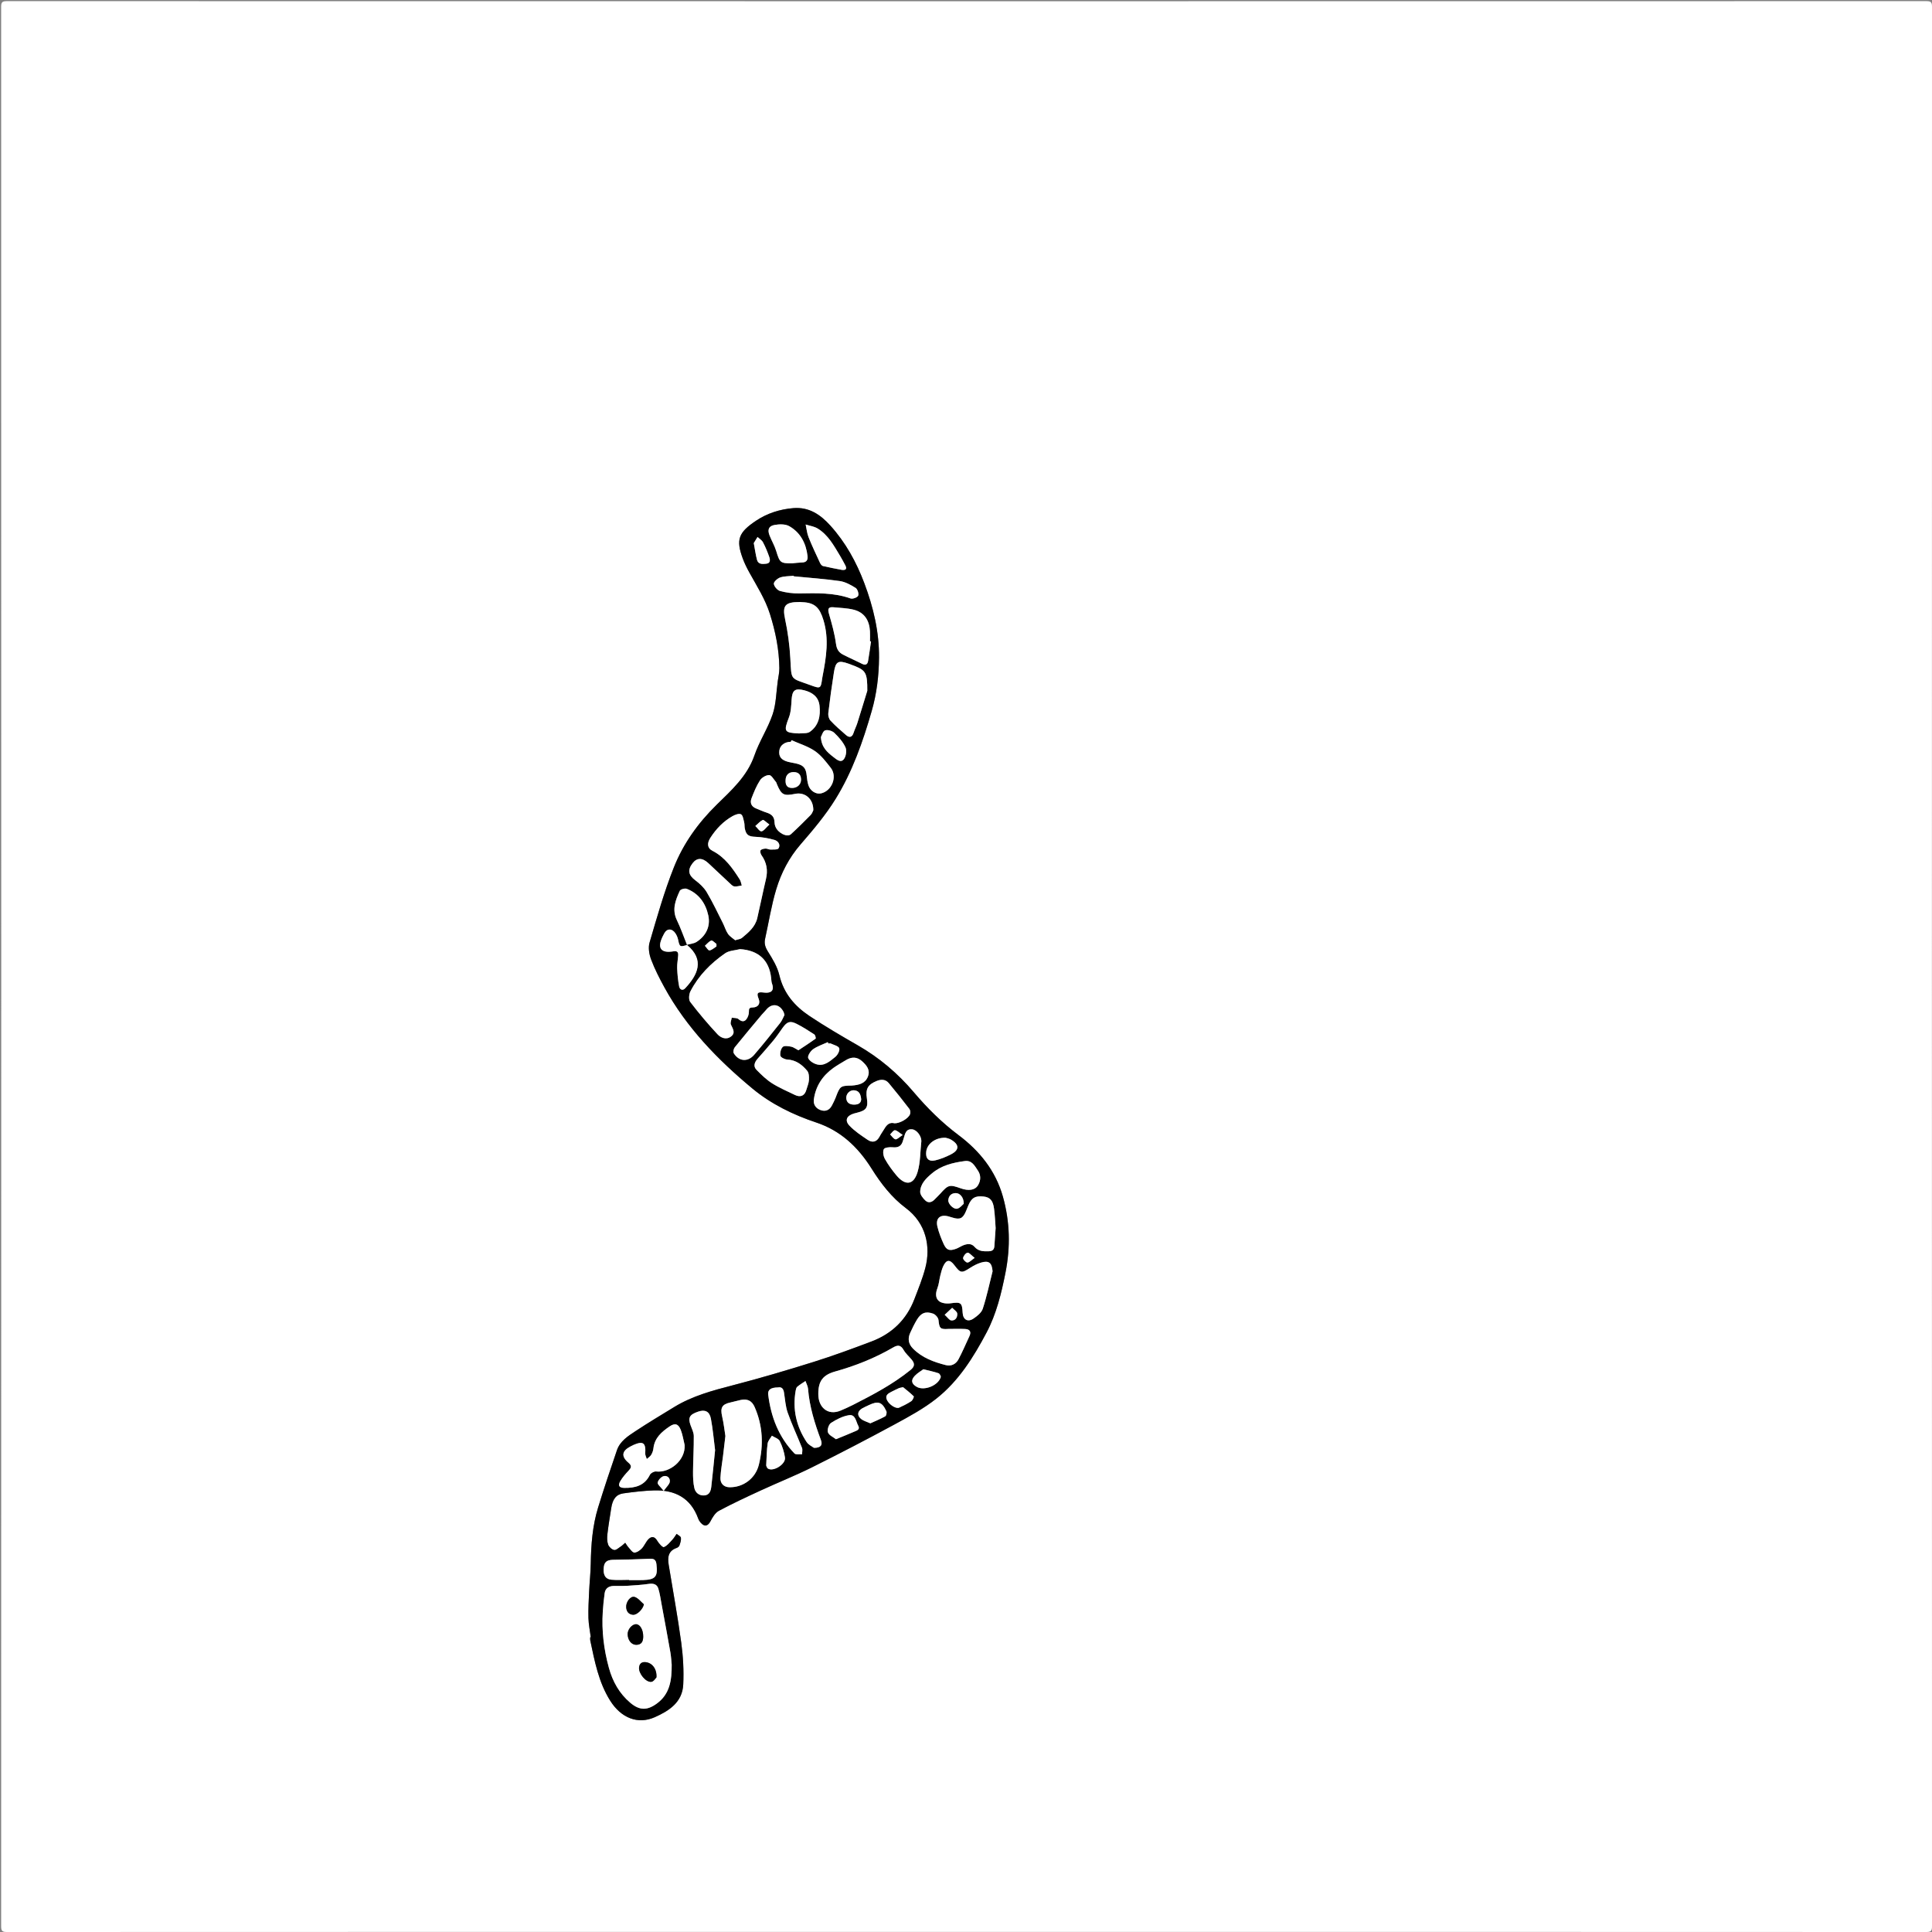 <?xml version="1.0" encoding="utf-8"?>
<!-- Generator: Adobe Illustrator 17.0.0, SVG Export Plug-In . SVG Version: 6.00 Build 0)  -->
<!DOCTYPE svg PUBLIC "-//W3C//DTD SVG 1.1//EN" "http://www.w3.org/Graphics/SVG/1.1/DTD/svg11.dtd">
<svg version="1.1" id="Layer_1" xmlns="http://www.w3.org/2000/svg" xmlns:xlink="http://www.w3.org/1999/xlink" x="0px" y="0px"
	 width="1537.093px" height="1537.094px" viewBox="0 0 1537.093 1537.094" enable-background="new 0 0 1537.093 1537.094"
	 xml:space="preserve">
<rect x="0" y="0" width="1537.093" height="1537.094" fill="#808080" stroke="none"/>
<g>
	<g>
		<path fill="#FFFFFF" d="M768.501,1537c-254.334,0-508.667-0.01-763.001,0.093c-3.749,0.001-4.594-0.844-4.593-4.593
			c0.098-509,0.098-1018,0-1527C0.907,1.752,1.75,0.906,5.5,0.907c509,0.098,1018,0.098,1527,0c3.747-0.001,4.594,0.841,4.594,4.592
			c-0.098,509-0.098,1018,0,1527c0.001,3.747-0.84,4.596-4.592,4.594C1277.834,1536.99,1023.168,1537,768.501,1537z
			 M470.013,1302.544c-0.146,0.013-0.293,0.025-0.439,0.038c0,0.83-0.147,1.691,0.022,2.486
			c3.523,16.609,6.635,33.359,15.913,48.063c8.645,13.7,21.933,19.023,35.35,13.106c11.378-5.018,22.043-11.915,22.724-25.961
			c0.537-11.066-0.085-22.332-1.574-33.323c-2.811-20.746-6.637-41.353-9.996-62.026c-0.95-5.846-0.442-11.068,6.306-13.384
			c0.879-0.302,1.943-1.103,2.22-1.912c0.684-1.995,1.463-4.194,1.207-6.182c-0.15-1.161-2.217-2.076-3.421-3.102
			c-1.136,1.59-2.115,3.329-3.444,4.737c-2.065,2.187-4.098,4.87-6.706,5.848c-1.025,0.384-4.037-2.98-5.297-5.133
			c-1.989-3.4-4.425-3.705-6.829-1.348c-2.18,2.137-3.291,5.346-5.409,7.571c-1.539,1.617-3.969,3.304-5.971,3.267
			c-1.574-0.029-3.185-2.567-4.618-4.139c-1.014-1.112-1.759-2.471-2.623-3.72c-1.193,1.016-2.301,2.159-3.599,3.016
			c-1.691,1.117-3.746,3.042-5.252,2.73c-1.853-0.384-4.081-2.437-4.738-4.273c-0.91-2.542-0.907-5.599-0.589-8.354
			c0.801-6.927,1.985-13.811,3.042-20.709c1.089-7.105,3.945-10.943,9.711-11.728c8.07-1.099,16.202-2.106,24.33-2.342
			c16.572-0.481,29.127,5.872,35.13,22.321c0.448,1.226,1.177,2.432,2.043,3.409c3.085,3.479,5.756,2.677,7.84-1.354
			c1.599-3.094,3.774-6.647,6.659-8.185c10.949-5.835,22.226-11.073,33.502-16.272c13.446-6.199,27.241-11.68,40.484-18.277
			c22.043-10.981,43.91-22.336,65.566-34.061c11.531-6.244,23.258-12.587,33.486-20.671c17.641-13.943,29.498-32.9,39.877-52.546
			c7.819-14.801,11.739-30.985,15.007-47.412c4.083-20.525,3.623-40.688-2.031-60.742c-5.799-20.57-18.51-36.301-35.32-48.913
			c-13.254-9.944-24.887-21.498-35.574-34.102c-12.703-14.982-27.456-27.496-44.563-37.304
			c-12.987-7.446-25.937-15.027-38.391-23.317c-11.73-7.807-20.555-17.969-23.996-32.469c-1.569-6.615-5.36-12.885-9.043-18.746
			c-2.145-3.414-3.143-6.387-2.299-10.198c2.914-13.148,4.984-26.546,8.863-39.4c3.936-13.041,10.155-25.097,19.327-35.695
			c9.982-11.535,19.968-23.346,27.942-36.276c13.335-21.624,21.696-45.552,28.719-69.982c3.999-13.911,5.663-28.05,5.791-42.276
			c0.185-20.48-4.474-40.176-11.72-59.387c-6.369-16.885-14.884-32.319-26.972-45.724c-7.875-8.732-16.94-14.97-29.51-13.933
			c-10.702,0.882-20.809,4.126-29.553,9.968c-14.135,9.444-16.198,15.07-10.671,30.088c1.43,3.885,3.301,7.643,5.309,11.272
			c5.94,10.736,12.578,21.022,16.336,32.944c4.437,14.075,7.314,28.303,7.48,43.034c0.039,3.436-0.78,6.886-1.261,10.321
			c-1.238,8.837-1.268,18.086-4.068,26.401c-3.793,11.265-10.64,21.495-14.51,32.742c-5.717,16.611-18.451,27.851-30.051,39.241
			c-14.873,14.604-26.528,30.934-34.04,49.82c-7.732,19.439-13.426,39.717-19.336,59.827c-1.196,4.071-0.295,9.375,1.257,13.502
			c2.86,7.603,6.618,14.919,10.532,22.065c17.476,31.903,42.35,57.571,70.009,80.519c14.919,12.377,32.388,20.921,50.868,27.079
			c19.413,6.47,33.266,19.592,43.912,36.561c7.483,11.926,16.032,23.066,27.334,31.511c16.221,12.119,19.904,30.765,15.496,47.582
			c-2.22,8.47-5.571,16.663-8.712,24.867c-6.257,16.346-17.89,27.528-34.122,33.664c-15.24,5.761-30.552,11.407-46.094,16.271
			c-21.255,6.652-42.637,12.983-64.193,18.567c-16.192,4.194-32.209,8.481-46.616,17.279c-10.371,6.333-20.804,12.581-30.937,19.279
			c-5.927,3.918-12.23,7.931-14.701,15.148c-5.173,15.109-10.262,30.254-14.961,45.515c-4.48,14.549-5.606,29.61-5.86,44.776
			c-0.123,7.301-0.943,14.589-1.283,21.89c-0.329,7.089-0.746,14.196-0.558,21.28
			C468.296,1292.373,469.362,1297.453,470.013,1302.544z"/>
		<path d="M470.013,1302.544c-0.651-5.091-1.717-10.171-1.853-15.276c-0.189-7.084,0.228-14.191,0.558-21.28
			c0.339-7.301,1.16-14.588,1.283-21.89c0.255-15.166,1.381-30.227,5.86-44.776c4.699-15.261,9.788-30.406,14.961-45.515
			c2.471-7.218,8.774-11.231,14.701-15.148c10.133-6.698,20.566-12.946,30.937-19.279c14.407-8.798,30.425-13.084,46.616-17.279
			c21.557-5.584,42.938-11.914,64.193-18.567c15.541-4.864,30.854-10.51,46.094-16.271c16.232-6.136,27.865-17.318,34.122-33.664
			c3.14-8.203,6.492-16.397,8.712-24.867c4.408-16.818,0.724-35.463-15.496-47.582c-11.302-8.445-19.852-19.584-27.334-31.511
			c-10.646-16.969-24.499-30.091-43.912-36.561c-18.479-6.159-35.949-14.702-50.868-27.079
			c-27.66-22.948-52.534-48.615-70.009-80.519c-3.914-7.145-7.672-14.462-10.532-22.065c-1.552-4.127-2.454-9.432-1.257-13.502
			c5.91-20.11,11.604-40.388,19.336-59.827c7.512-18.887,19.167-35.216,34.04-49.82c11.6-11.39,24.334-22.63,30.051-39.241
			c3.871-11.247,10.718-21.477,14.51-32.742c2.799-8.315,2.83-17.564,4.068-26.401c0.481-3.435,1.3-6.886,1.261-10.321
			c-0.166-14.731-3.043-28.959-7.48-43.034c-3.758-11.922-10.397-22.209-16.336-32.944c-2.008-3.629-3.879-7.387-5.309-11.272
			c-5.527-15.018-3.464-20.644,10.671-30.088c8.744-5.842,18.85-9.086,29.553-9.968c12.569-1.036,21.635,5.201,29.51,13.933
			c12.088,13.404,20.604,28.838,26.972,45.724c7.246,19.211,11.905,38.907,11.72,59.387c-0.128,14.226-1.792,28.366-5.791,42.276
			c-7.023,24.43-15.383,48.358-28.719,69.982c-7.974,12.93-17.96,24.742-27.942,36.276c-9.172,10.598-15.391,22.654-19.327,35.695
			c-3.88,12.854-5.949,26.252-8.863,39.4c-0.845,3.811,0.154,6.784,2.299,10.198c3.683,5.861,7.474,12.131,9.043,18.746
			c3.44,14.5,12.266,24.662,23.996,32.469c12.454,8.29,25.404,15.87,38.391,23.317c17.107,9.808,31.86,22.322,44.563,37.304
			c10.686,12.604,22.32,24.158,35.574,34.102c16.81,12.612,29.522,28.344,35.32,48.913c5.653,20.053,6.113,40.217,2.031,60.742
			c-3.268,16.427-7.187,32.611-15.007,47.412c-10.379,19.645-22.236,38.602-39.877,52.546
			c-10.228,8.084-21.955,14.427-33.486,20.671c-21.655,11.726-43.523,23.081-65.566,34.061
			c-13.243,6.597-27.037,12.078-40.484,18.277c-11.276,5.199-22.553,10.437-33.502,16.272c-2.885,1.537-5.06,5.091-6.659,8.185
			c-2.084,4.032-4.755,4.833-7.84,1.354c-0.867-0.977-1.596-2.183-2.043-3.409c-6.003-16.449-18.558-22.802-35.13-22.321
			c-8.129,0.236-16.26,1.242-24.33,2.342c-5.767,0.786-8.623,4.623-9.711,11.728c-1.057,6.897-2.241,13.781-3.042,20.709
			c-0.319,2.755-0.321,5.813,0.589,8.354c0.658,1.836,2.885,3.89,4.738,4.273c1.507,0.312,3.562-1.614,5.252-2.73
			c1.298-0.857,2.406-2,3.599-3.016c0.865,1.249,1.609,2.608,2.623,3.72c1.433,1.571,3.044,4.11,4.618,4.139
			c2.002,0.037,4.432-1.65,5.971-3.267c2.119-2.226,3.229-5.434,5.409-7.571c2.404-2.357,4.84-2.052,6.829,1.348
			c1.259,2.153,4.272,5.517,5.297,5.133c2.607-0.978,4.641-3.66,6.706-5.848c1.329-1.408,2.308-3.147,3.444-4.737
			c1.204,1.026,3.271,1.94,3.421,3.102c0.256,1.988-0.523,4.188-1.207,6.182c-0.278,0.81-1.342,1.611-2.22,1.912
			c-6.748,2.316-7.256,7.538-6.306,13.384c3.359,20.672,7.185,41.28,9.996,62.026c1.489,10.99,2.111,22.256,1.574,33.323
			c-0.682,14.046-11.346,20.944-22.724,25.961c-13.418,5.917-26.706,0.594-35.35-13.106c-9.279-14.705-12.391-31.454-15.913-48.063
			c-0.168-0.794-0.022-1.656-0.022-2.486C469.721,1302.569,469.867,1302.557,470.013,1302.544z M546.471,751.704
			c2.624-0.76,5.613-0.957,7.806-2.381c7.559-4.91,11.091-12.474,9.235-21.035c-2.064-9.522-7.493-17.459-17.166-21.166
			c-1.484-0.569-4.944,0.413-5.495,1.603c-3.429,7.392-6.383,14.896-2.343,23.285c3.085,6.405,5.422,13.169,8.115,19.788
			c-5.654,1.755-5.934,1.52-7.114-4.156c-0.363-1.746-1.109-3.519-2.091-5.009c-2.677-4.063-6.73-4.198-9.029,0.128
			c-1.781,3.351-3.985,7.88-3.018,10.943c1.28,4.055,6.488,3.838,10.517,3.157c2.729-0.461,3.816,0.576,3.67,3.085
			c-0.201,3.461-0.941,6.925-0.811,10.363c0.183,4.858,0.662,9.749,1.586,14.516c0.469,2.419,2.687,3.737,4.85,1.406
			C554.944,775.712,561.024,763.782,546.471,751.704z M534.391,1324.375c-0.283-2.762-0.429-6.266-1.031-9.689
			c-2.242-12.75-4.618-25.477-6.98-38.205c-0.781-4.208-1.362-8.49-2.602-12.565c-1.078-3.543-3.928-4.311-7.614-3.778
			c-5.659,0.819-11.395,1.169-17.111,1.518c-3.647,0.222-7.319,0.006-10.976,0.124c-3.76,0.12-6.474,1.882-7.019,5.768
			c-0.684,4.882-1.166,9.803-1.485,14.723c-0.983,15.178,0.86,30.098,4.88,44.709c2.966,10.779,8.257,20.305,16.932,27.668
			c7.333,6.225,13.421,6.353,21.197,0.673C532.973,1347.73,534.482,1336.74,534.391,1324.375z M584.931,748.055
			c2.487-0.809,4.199-0.909,5.265-1.791c5.263-4.352,10.642-8.759,12.292-15.859c2.405-10.351,4.481-20.779,6.925-31.12
			c1.64-6.943,0.533-13.152-3.616-18.957c-0.717-1.004-1.209-3.111-0.656-3.845c0.705-0.936,2.56-1.267,3.949-1.349
			c1.273-0.075,2.596,0.808,3.881,0.768c2.234-0.069,5.68,0.242,6.439-0.97c1.834-2.93-0.454-5.887-3.185-6.672
			c-4.824-1.388-9.912-2.27-14.926-2.476c-5.597-0.229-7.638-1.258-8.739-6.658c-0.329-1.615-0.09-3.36-0.511-4.939
			c-0.606-2.274-1.004-5.567-2.551-6.36c-1.593-0.817-4.72,0.373-6.715,1.501c-7.363,4.162-13.05,10.136-17.626,17.246
			c-2.632,4.089-2.648,8.087,1.619,10.278c10.014,5.141,15.997,13.808,21.746,22.81c0.887,1.389,1.104,3.207,1.63,4.827
			c-2.021,0.288-4.121,1.038-6.038,0.712c-1.439-0.244-2.729-1.776-3.937-2.896c-5.614-5.209-11.139-10.515-16.77-15.707
			c-4.715-4.348-9.014-4.23-12.395,0.191c-4.176,5.461-3.254,9.469,2.115,13.508c3.49,2.626,6.956,5.818,9.155,9.516
			c4.738,7.967,8.685,16.407,12.884,24.69c1.427,2.815,2.276,5.995,4.064,8.534C580.725,745.157,583.202,746.585,584.931,748.055z
			 M588.761,755.13c-3.969,1.034-8.615,1.089-11.787,3.278c-11.468,7.913-21.209,17.738-27.656,30.263
			c-1.197,2.325-1.552,6.666-0.181,8.464c6.809,8.926,14.07,17.55,21.736,25.755c2.602,2.785,7.01,4.748,10.886,1.612
			c3.644-2.949,1.135-6.141-0.271-9.399c-0.624-1.445,0.413-3.606,0.696-5.442c1.824,0.336,4.169,0.083,5.359,1.136
			c2.209,1.956,4.375,2.357,6.077,0.357c1.344-1.579,2.235-4.082,2.202-6.157c-0.042-2.625,0.312-3.383,3.133-3.468
			c4.159-0.125,6.191-3.006,4.636-6.83c-2.102-5.17-0.374-5.598,4.295-5.01c4.707,0.593,8.605-0.877,6.312-7.144
			c-0.503-1.376-0.505-2.947-0.668-4.435C611.958,763.816,603.4,756.07,588.761,755.13z M651.047,1108.944
			c-0.158,10.486,7.397,17.741,17.986,13.212c3.348-1.432,6.669-2.945,9.914-4.593c15.852-8.054,31.541-16.343,45.465-27.627
			c3.534-2.864,3.404-5.22,0.872-8.25c-2.132-2.551-4.749-4.811-6.372-7.645c-2.319-4.05-4.626-4.155-8.427-1.943
			c-14.434,8.401-29.867,14.549-45.925,19.028C654.912,1093.817,651,1098.601,651.047,1108.944z M577.121,1142.49
			c-0.797,6.716-1.331,11.338-1.896,15.957c-0.706,5.771-1.782,11.524-2.048,17.314c-0.211,4.598,2.824,7.358,6.99,7.476
			c10.986,0.311,20.902-6.963,23.575-17.903c3.818-15.627,3.191-31.046-3.384-45.964c-2.126-4.823-5.572-6.641-10.862-5.6
			c-2.772,0.545-5.478,1.415-8.244,2.001c-6.841,1.449-8.31,4.216-6.729,11.077C575.854,1132.627,576.49,1138.567,577.121,1142.49z
			 M638.455,479.102c-0.663-0.052-1.327-0.151-1.99-0.15c-11.849,0.016-14.182,2.714-11.843,13.67
			c2.176,10.194,3.581,20.657,4.157,31.067c1.005,18.145-0.333,15.428,15.928,21.395c8.215,3.015,8.28,2.832,9.452-5.518
			c0.092-0.658,0.225-1.311,0.351-1.963c2.847-14.727,5.184-29.301,0.595-44.313C652.163,483.663,648.38,479.471,638.455,479.102z
			 M635.194,835.599c4.51-2.981,9.198-5.99,13.708-9.246c0.334-0.241-0.236-2.833-1.028-3.352
			c-4.582-3.003-9.218-5.989-14.105-8.445c-5.168-2.598-7.6-1.687-10.996,3.023c-2.421,3.357-4.693,6.835-7.314,10.028
			c-4.107,5.004-8.436,9.827-12.702,14.7c-2.446,2.794-3.71,5.989-0.843,8.897c3.813,3.869,7.803,7.769,12.351,10.657
			c5.702,3.621,12.02,6.285,18.122,9.259c4.527,2.206,7.862,0.635,9.176-4.133c0.705-2.56,1.882-5.085,2.033-7.674
			c0.144-2.466,0.041-5.669-1.373-7.365c-4.075-4.889-9.032-8.674-15.988-9.012c-1.928-0.094-5.088-1.656-5.357-3.008
			c-0.441-2.215,0.334-5.54,1.899-7.012c1.243-1.17,4.491-0.585,6.742-0.182C631.194,833.033,632.699,834.289,635.194,835.599z
			 M792.128,977.08c-0.334-4.283-0.529-9.939-1.275-15.521c-0.878-6.568-3.222-8.998-8.269-9.593
			c-6.685-0.788-9.761,1.058-12.311,7.388c-0.559,1.388-1.115,2.777-1.693,4.157c-2.485,5.934-4.824,7.057-10.787,5.2
			c-1.111-0.346-2.221-0.698-3.346-0.99c-6.543-1.698-10.235,1.604-8.629,8.247c1.124,4.65,2.903,9.198,4.876,13.573
			c2.32,5.145,4.662,5.916,10.025,3.955c1.702-0.623,3.234-1.696,4.904-2.425c3.379-1.475,7.02-2.215,9.692,0.88
			c3.188,3.692,7.104,3.655,11.316,3.544c2.839-0.074,4.333-1.199,4.499-4.103C791.377,987.081,791.725,982.775,792.128,977.08z
			 M789.691,1011.439c-0.517-6.754-2.945-8.818-9.238-6.895c-2.954,0.903-5.825,2.375-8.433,4.056
			c-6.998,4.51-7.84,4.465-12.793-2.09c-3.482-4.608-6.279-4.446-8.729,0.749c-1.117,2.369-1.755,4.99-2.398,7.55
			c-0.848,3.37-1.068,6.957-2.324,10.15c-1.508,3.831-1.597,7.822,1.226,10.151c2.145,1.77,6.189,2.221,9.18,1.797
			c8.243-1.17,9.301-0.635,9.697,7.529c0.259,5.331,3.963,7.675,8.44,4.728c3.026-1.991,6.537-4.79,7.576-7.965
			C785.078,1031.47,787.173,1021.385,789.691,1011.439z M711.627,893.677c4.04,0.229,11.099-3.729,12.368-7.197
			c0.438-1.196,0.288-3.178-0.451-4.143c-5.341-6.974-10.804-13.861-16.437-20.601c-2.541-3.04-5.935-3.201-9.56-1.734
			c-7.081,2.865-9.047,6.265-7.845,13.975c1.089,6.983-0.522,9.447-7.27,11.136c-1.128,0.282-2.265,0.542-3.37,0.896
			c-5.541,1.775-7.154,5.474-3.172,9.628c4.167,4.347,9.356,7.797,14.399,11.193c3.763,2.534,7.214,1.777,9.495-2.589
			c1.15-2.201,2.667-4.207,3.923-6.357C705.536,894.75,707.851,892.665,711.627,893.677z M690.021,549.572
			c0.087-14.072-1.26-16.112-9.969-19.691c-1.692-0.695-3.414-1.321-5.141-1.928c-7.955-2.796-10.059-1.697-11.416,6.795
			c-1.73,10.834-3.21,21.714-4.497,32.609c-0.226,1.914,0.437,4.554,1.705,5.908c3.852,4.113,8.102,7.875,12.393,11.546
			c2.556,2.187,4.805,1.982,5.996-1.732c0.861-2.686,2.185-5.224,3.033-7.914C685.256,565.225,688.276,555.248,690.021,549.572z
			 M544.702,1149.678c-0.984-3.993-1.575-8.138-3.049-11.941c-1.927-4.972-4.627-5.782-8.924-2.863
			c-6.273,4.261-11.953,9.082-12.866,17.434c-0.194,1.773-0.838,3.629-1.763,5.149c-0.805,1.324-2.3,2.228-3.49,3.318
			c-0.442-1.462-1.343-2.955-1.25-4.382c0.552-8.462-1.646-10.141-9.314-6.821c-0.912,0.395-1.787,0.878-2.667,1.345
			c-6.666,3.542-7.272,7.844-1.39,12.8c2.993,2.522,2.172,4.145-0.012,6.469c-2.349,2.499-4.645,5.156-6.391,8.086
			c-2.119,3.554-1.076,5.424,3.053,5.493c8.55,0.144,16.167-1.676,20.42-10.414c0.681-1.399,3.34-2.834,4.894-2.649
			C532.635,1171.977,545.395,1162.081,544.702,1149.678z M754.589,1057.289c-6.637,0.46-7.265-0.492-7.927-7.085
			c-0.188-1.867-2.414-4.404-4.266-5.067c-5.975-2.137-9.694-0.545-12.984,4.974c-1.953,3.275-3.62,6.736-5.212,10.207
			c-2.163,4.715-1.513,8.934,2.298,12.738c7.237,7.223,16.385,10.56,25.95,13.006c4.415,1.129,8.089-0.813,10.123-4.62
			c3.192-5.973,5.814-12.25,8.693-18.39c1.694-3.613,0.211-5.519-3.415-5.708C763.441,1057.115,759.01,1057.289,754.589,1057.289z
			 M647.065,644.623c0.152-9.017-6.618-14.629-14.424-13.046c-9.116,1.849-10.915,0.906-14.506-7.602
			c-0.259-0.614-0.381-1.346-0.797-1.823c-1.743-2-3.536-5.453-5.38-5.498c-2.456-0.059-5.878,1.973-7.282,4.144
			c-2.859,4.42-4.896,9.439-6.789,14.395c-1.361,3.562-0.103,6.545,3.724,8.04c2.785,1.088,5.502,2.381,8.345,3.281
			c3.721,1.178,6.114,3.203,6.209,7.39c0.029,1.303,0.314,2.675,0.813,3.878c2.097,5.052,9.294,8.622,12.233,5.937
			c5.4-4.933,10.61-10.082,15.736-15.301C646.141,647.204,646.677,645.346,647.065,644.623z M692.974,510.306
			c-0.27-0.032-0.54-0.064-0.81-0.095c0-2.663,0.125-5.332-0.023-7.987c-0.485-8.713-4.465-15.085-13.202-17.207
			c-5.1-1.238-10.482-1.352-15.746-1.873c-4.564-0.452-4.692,1.616-3.589,5.45c2.236,7.772,4.451,15.642,5.507,23.626
			c0.561,4.247,2.179,6.814,5.528,8.557c5.007,2.606,10.214,4.826,15.253,7.374c2.675,1.352,4.256,0.5,4.73-2.149
			C691.551,520.796,692.205,515.541,692.974,510.306z M568.924,1153.715c-1.058-8.253-1.775-16.713-3.333-25.015
			c-1.089-5.803-4.677-7.423-9.968-5.657c-7.065,2.358-8.394,4.781-6.182,10.924c1.009,2.802,2.515,5.68,2.541,8.534
			c0.085,9.427-0.543,18.858-0.61,28.289c-0.031,4.411,0.087,8.945,1.079,13.204c0.829,3.557,3.728,6.017,7.789,5.768
			c4.28-0.262,5.284-3.652,5.675-7.063C567.011,1173.139,567.916,1163.558,568.924,1153.715z M677.74,863.66
			c5.756-0.46,10.604-1.649,12.739-7.094c2.054-5.239-0.859-8.822-4.486-12.137c-4.223-3.861-8.588-3.718-13.192-0.865
			c-3.245,2.01-6.619,3.839-9.715,6.056c-8.607,6.161-14.105,14.371-15.575,24.992c-0.583,4.213,1.601,7.182,5.319,8.551
			c3.914,1.441,7.182,0.048,9.126-3.824c0.967-1.927,2.018-3.831,2.782-5.84C668.366,863.952,668.453,863.855,677.74,863.66z
			 M629.745,588.897c-0.187,0.423-0.373,0.847-0.559,1.27c-4.875,0.057-8.524,2.783-9.123,6.817c-0.719,4.844,1.42,7.691,7.001,9.15
			c1.925,0.503,3.91,0.774,5.858,1.194c6.373,1.376,8.336,3.679,8.92,10.011c0.228,2.468,0.589,4.974,1.305,7.337
			c1.357,4.474,5.99,7.401,9.916,6.57c8.752-1.852,13.371-13.32,7.87-20.37c-3.762-4.821-7.656-9.947-12.59-13.337
			C642.788,593.72,635.998,591.699,629.745,588.897z M767.305,923.771c-9.34,1.257-18.372,3.47-25.789,9.713
			c-4.609,3.879-9.222,8.215-9.421,14.645c-0.072,2.338,2.201,5.21,4.156,7.03c2.41,2.243,5.237,1.4,7.48-1.041
			c1.347-1.466,2.872-2.772,4.192-4.261c6.502-7.332,7.46-7.605,16.512-4.399c6.182,2.189,11.227,1.485,13.638-2.424
			c2.35-3.808,2.442-8.118-0.119-11.81C775.417,927.565,773.279,922.806,767.305,923.771z M733.028,907.853
			c0.081-3.87-3.571-9.011-7.337-9.361c-5.093-0.473-5.594,3.679-6.7,7.123c-0.203,0.633-0.429,1.261-0.597,1.903
			c-1.122,4.288-3.792,5.702-8.205,5.255c-2.392-0.242-6.404,0.169-7.041,1.527c-0.963,2.05-0.331,5.588,0.899,7.776
			c2.587,4.601,5.741,8.955,9.134,13.016c7.162,8.57,13.765,7.785,16.881-2.791C732.303,924.694,732.091,916.365,733.028,907.853z
			 M631.498,458.508c-0.02-0.138-0.04-0.275-0.06-0.413c-3.594,0.381-7.368,0.222-10.717,1.338
			c-2.138,0.713-5.218,3.478-5.055,5.027c0.224,2.13,2.799,5.133,4.927,5.717c4.892,1.341,10.13,2.017,15.214,1.943
			c13.803-0.202,27.542-0.744,40.897,4.014c1.671,0.595,5.448-0.794,6.06-2.21c0.675-1.561-0.534-5.239-2.052-6.191
			c-3.857-2.416-8.203-4.813-12.609-5.447C655.971,460.542,643.708,459.704,631.498,458.508z M624.131,807.486
			c-0.3-1.022-0.398-1.692-0.681-2.271c-3.225-6.592-9.541-7.314-14.006-1.656c-1.026,1.3-2.286,2.411-3.35,3.684
			c-7.217,8.636-14.478,17.237-21.525,26.009c-0.897,1.117-1.432,3.652-0.786,4.698c4.043,6.549,11.097,7.194,16.203,1.281
			c7.15-8.281,13.957-16.863,20.753-25.441C622.242,811.894,623.084,809.476,624.131,807.486z M635.71,583.533
			c2.901-0.368,6.465,0.208,8.582-1.278c7.124-4.999,8.624-12.744,7.722-20.832c-0.778-6.975-5.631-10.552-12.119-12.213
			c-7.4-1.895-9.614-0.086-10.108,7.549c-0.307,4.736-0.466,9.747-2.136,14.078C623.37,581.932,623.814,583,635.71,583.533z
			 M630.241,448.177c2.649-0.239,5.295-0.615,7.949-0.682c3.517-0.089,4.646-2.052,4.282-5.148
			c-1.193-10.127-5.629-18.639-14.522-23.707c-3.165-1.804-8.057-1.677-11.879-0.949c-4.606,0.878-5.578,3.85-3.794,8.363
			c1.643,4.157,3.979,8.078,5.275,12.327C620.388,447.681,620.844,448.236,630.241,448.177z M619.016,1103.835
			c-5.723,0.046-8.311,1.824-7.837,5.701c2.17,17.728,8.34,33.774,20.899,46.826c1.077,1.119,3.967,0.492,6.015,0.676
			c0.025-1.703,0.571-3.612-0.008-5.076c-3.71-9.379-8.042-18.527-11.39-28.026c-1.794-5.09-2.075-10.721-2.96-16.12
			C623.252,1104.873,621.864,1103.259,619.016,1103.835z M500.472,1256.909c0,0.071,0,0.141,0,0.212c3.66,0,7.323,0.103,10.979-0.02
			c10.138-0.34,11.996-2.732,10.805-12.655c-0.458-3.816-2.229-4.472-5.656-4.3c-9.406,0.472-18.829,0.683-28.248,0.817
			c-4.026,0.057-7.287,0.699-7.932,5.511c-0.836,6.239,1.035,9.882,6.097,10.346
			C491.133,1257.242,495.818,1256.909,500.472,1256.909z M647.555,1151.889c5.403,0.113,7.033-2.242,5.6-6.089
			c-4.938-13.25-9.167-26.659-10.28-40.885c-0.164-2.098-1.342-4.116-2.051-6.171c-2.199,1.499-4.514,2.86-6.537,4.567
			c-0.777,0.655-1.075,2.068-1.271,3.191c-2.572,14.761,0.534,28.395,8.745,40.781
			C643.271,1149.56,646.234,1150.875,647.555,1151.889z M669.902,453.418c3.334,0.356,4.016-1.013,2.549-3.782
			c-1.323-2.497-2.651-4.997-4.11-7.415c-4.897-8.115-9.441-16.624-17.841-21.744c-2.784-1.697-6.326-2.151-9.522-3.173
			c0.744,3.382,1.054,6.937,2.321,10.111c2.754,6.899,5.954,13.623,9.084,20.366c0.477,1.028,1.426,2.332,2.382,2.56
			C659.771,451.535,664.849,452.423,669.902,453.418z M653.093,586.391c0.446,8.19,5.156,12.169,10.03,15.953
			c2.442,1.896,5.725,4.805,8.195,1.727c1.769-2.205,2.498-6.889,1.359-9.417c-1.956-4.344-5.395-8.218-8.891-11.583
			c-1.669-1.606-5.264-2.675-7.31-1.983C654.685,581.695,653.842,585.103,653.093,586.391z M752.25,905.191
			c-8.189-0.21-14.584,4.814-15.341,10.964c-0.669,5.431,1.843,8.246,7.133,7.03c4.302-0.989,8.529-2.73,12.474-4.752
			c6.88-3.526,6.844-7.792,0.075-11.75C754.935,905.714,752.894,905.403,752.25,905.191z M665.076,1145.038
			c5.539-2.275,9.978-4.001,14.327-5.928c1.982-0.878,5.152-1.603,3.423-4.754c-1.832-3.337-2.188-9.275-7.37-8.445
			c-5.009,0.803-9.987,3.348-14.31,6.156c-1.812,1.177-3.176,5.464-2.439,7.506C659.554,1141.92,662.953,1143.346,665.076,1145.038z
			 M659.042,830.211c-0.158-0.362-0.317-0.723-0.475-1.085c-3.96,1.84-8.25,3.214-11.754,5.698c-2.05,1.453-4.469,5.333-3.817,6.948
			c0.935,2.314,4.311,4.397,7.023,5.084c5.979,1.513,10.376-2.668,14.548-6.003c1.847-1.476,3.738-5.087,3.117-6.853
			c-0.639-1.818-4.288-2.62-6.674-3.752C660.469,829.993,659.704,830.211,659.042,830.211z M609.593,1165.923
			c0.016,0.028,0.419,1.937,1.54,2.567c4.452,2.501,14.132-3.712,13.395-8.844c-0.649-4.519-2.139-9.082-4.179-13.166
			c-0.977-1.956-4.086-2.847-6.229-4.22c-1.179,2.06-3.082,4.016-3.393,6.2C609.982,1153.693,609.984,1159.033,609.593,1165.923z
			 M692.425,1132.399c3.994-1.824,8.079-3.472,11.893-5.604c0.826-0.462,1.352-2.97,0.875-4.013
			c-3.389-7.404-6.545-8.41-13.972-4.862c-1.798,0.859-3.659,1.619-5.36,2.641c-3.775,2.267-4.163,5.672-0.671,8.44
			C687.023,1130.456,689.516,1131.077,692.425,1132.399z M734.616,1089.377c-1.972,1.477-4.732,3.022-6.805,5.216
			c-3.34,3.533-2.653,6.41,1.559,8.791c5.918,3.347,16.947-0.977,19.071-7.68c0.264-0.832-0.883-2.872-1.774-3.174
			C743.069,1091.312,739.314,1090.555,734.616,1089.377z M718.47,1103.625c-1.982,0.454-2.675,0.498-3.263,0.769
			c-2.1,0.966-4.189,1.963-6.237,3.034c-2.632,1.375-5.01,2.899-3.238,6.527c1.775,3.635,7.128,7.123,9.667,5.956
			c3.302-1.518,6.591-3.151,9.615-5.145c1.098-0.724,2.291-3.522,1.949-3.859C724.12,1108.106,720.929,1105.66,718.47,1103.625z
			 M599.693,432.089c0.963,5.125,1.512,9.24,2.551,13.226c1.007,3.868,4.424,3.459,7.343,3.172c3.459-0.339,3.193-3.137,2.456-5.29
			c-1.382-4.034-3.045-8.012-5.033-11.78c-0.889-1.685-2.846-2.807-4.319-4.185C601.572,429.044,600.454,430.855,599.693,432.089z
			 M624.998,620.801c-0.141,3.71,1.147,6.16,5.321,6.102c4.086-0.056,7.075-2.862,6.987-6.802c-0.084-3.746-2.038-5.831-5.896-5.838
			C627.44,614.256,625.035,616.735,624.998,620.801z M766.746,957.721c0.118-5.106-3.11-8.599-6.452-8.495
			c-3.54,0.11-5.487,2.208-5.828,5.573c-0.301,2.967,4.176,7.57,7.194,6.803C763.878,961.037,765.628,958.627,766.746,957.721z
			 M685.155,874.61c-0.372-3.968-1.578-6.922-5.737-7.189c-3.371-0.217-6.35,2.873-6.129,6.306c0.24,3.721,2.894,5.08,6.106,5.105
			C682.302,878.854,685.028,878.029,685.155,874.61z M528.036,1186.128c2.335-3.309,4.492-5.08,4.831-7.149
			c0.508-3.101-2.097-5.316-4.928-4.536c-1.984,0.546-4.286,3.084-4.704,5.094C522.943,1180.94,525.599,1182.956,528.036,1186.128z
			 M612.135,655.988c-2.652-1.897-4.584-3.996-5.28-3.645c-2.219,1.12-3.979,3.15-5.916,4.829c1.633,1.523,3.452,4.422,4.855,4.233
			C607.721,661.145,609.333,658.547,612.135,655.988z M751.576,1046.039c2.367,2.134,3.665,4.303,5.184,4.472
			c3.532,0.392,5.088-2.64,4.816-5.458c-0.159-1.643-2.609-3.065-4.028-4.586C755.832,1042.068,754.117,1043.668,751.576,1046.039z
			 M570.024,752.974c-0.008-0.662-0.016-1.323-0.024-1.985c-1.391-0.978-3.198-3.048-4.088-2.709
			c-1.944,0.741-3.422,2.705-5.091,4.17c1.218,1.317,2.596,3.831,3.62,3.694C566.408,755.882,568.174,754.116,570.024,752.974z
			 M775.425,1000.78c-2.67-2.079-4.376-4.364-5.636-4.14c-1.474,0.262-3.286,2.592-3.555,4.252
			c-0.173,1.066,2.157,3.553,3.394,3.573C771.16,1004.489,772.721,1002.618,775.425,1000.78z M718.198,902.991
			c-2.936-1.909-4.529-3.706-6.194-3.775c-1.229-0.051-2.552,2.151-3.833,3.349c1.399,1.369,2.623,3.479,4.254,3.862
			C713.643,906.713,715.384,904.767,718.198,902.991z"/>
		<path fill="#FFFFFF" d="M534.391,1324.375c0.09,12.365-1.418,23.356-11.808,30.945c-7.776,5.68-13.863,5.552-21.197-0.673
			c-8.674-7.363-13.966-16.89-16.932-27.668c-4.02-14.611-5.863-29.531-4.88-44.709c0.319-4.92,0.801-9.841,1.485-14.723
			c0.545-3.886,3.258-5.648,7.019-5.768c3.656-0.117,7.328,0.098,10.976-0.124c5.716-0.348,11.452-0.698,17.111-1.518
			c3.686-0.533,6.536,0.234,7.614,3.778c1.239,4.076,1.821,8.357,2.602,12.565c2.362,12.729,4.737,25.455,6.98,38.205
			C533.963,1318.109,534.108,1321.612,534.391,1324.375z M522.292,1334.478c0.376-7.024-3.658-11.655-8.834-12.095
			c-3.09-0.263-4.748,1.372-5.026,4.268c-0.456,4.747,5.462,11.995,9.831,11.4C520.104,1337.801,521.616,1335.119,522.292,1334.478z
			 M511.741,1302.048c0.032-5.393-2.504-9.782-5.68-9.818c-3.276-0.038-6.816,4.178-6.716,7.999
			c0.123,4.721,3.025,8.375,6.796,8.385C510.524,1308.626,511.708,1305.797,511.741,1302.048z M512.286,1276.394
			c-2.436-2.04-4.585-5.025-7.382-5.874c-3.296-0.999-7.007,4.05-6.722,8.204c0.233,3.394,1.957,5.725,5.464,5.974
			C506.811,1284.924,511.448,1280.367,512.286,1276.394z"/>
		<path fill="#FFFFFF" d="M584.931,748.055c-1.729-1.469-4.207-2.897-5.7-5.018c-1.788-2.539-2.637-5.719-4.064-8.534
			c-4.199-8.283-8.146-16.723-12.884-24.69c-2.199-3.698-5.665-6.89-9.155-9.516c-5.369-4.039-6.291-8.047-2.115-13.508
			c3.381-4.421,7.68-4.539,12.395-0.191c5.63,5.192,11.155,10.498,16.77,15.707c1.207,1.12,2.498,2.653,3.937,2.896
			c1.917,0.325,4.017-0.424,6.038-0.712c-0.527-1.62-0.743-3.437-1.63-4.827c-5.749-9.001-11.732-17.668-21.746-22.81
			c-4.267-2.191-4.251-6.189-1.619-10.278c4.576-7.11,10.263-13.084,17.626-17.246c1.995-1.128,5.123-2.318,6.715-1.501
			c1.546,0.793,1.945,4.086,2.551,6.36c0.421,1.579,0.182,3.324,0.511,4.939c1.101,5.399,3.142,6.429,8.739,6.658
			c5.014,0.205,10.102,1.087,14.926,2.476c2.731,0.786,5.019,3.743,3.185,6.672c-0.759,1.212-4.205,0.901-6.439,0.97
			c-1.285,0.04-2.607-0.844-3.881-0.768c-1.389,0.082-3.244,0.413-3.949,1.349c-0.552,0.733-0.061,2.841,0.656,3.845
			c4.148,5.805,5.256,12.014,3.616,18.957c-2.443,10.341-4.52,20.769-6.925,31.12c-1.65,7.1-7.029,11.507-12.292,15.859
			C589.131,747.145,587.418,747.245,584.931,748.055z"/>
		<path fill="#FFFFFF" d="M588.761,755.13c14.639,0.94,23.197,8.687,24.769,22.977c0.164,1.488,0.165,3.059,0.668,4.435
			c2.293,6.267-1.606,7.737-6.312,7.144c-4.669-0.588-6.398-0.16-4.295,5.01c1.555,3.824-0.478,6.705-4.636,6.83
			c-2.822,0.085-3.175,0.843-3.133,3.468c0.033,2.075-0.858,4.578-2.202,6.157c-1.702,2-3.868,1.6-6.077-0.357
			c-1.189-1.053-3.535-0.8-5.359-1.136c-0.283,1.836-1.32,3.998-0.696,5.442c1.406,3.258,3.915,6.45,0.271,9.399
			c-3.876,3.137-8.284,1.173-10.886-1.612c-7.665-8.205-14.927-16.829-21.736-25.755c-1.371-1.797-1.016-6.138,0.181-8.464
			c6.447-12.525,16.188-22.35,27.656-30.263C580.146,756.219,584.792,756.164,588.761,755.13z"/>
		<path fill="#FFFFFF" d="M651.047,1108.944c-0.047-10.343,3.865-15.127,13.513-17.818c16.057-4.479,31.491-10.627,45.925-19.028
			c3.801-2.212,6.108-2.107,8.427,1.943c1.623,2.835,4.24,5.094,6.372,7.645c2.532,3.03,2.662,5.385-0.872,8.25
			c-13.923,11.284-29.613,19.573-45.465,27.627c-3.245,1.649-6.566,3.162-9.914,4.593
			C658.444,1126.685,650.889,1119.43,651.047,1108.944z"/>
		<path fill="#FFFFFF" d="M577.121,1142.49c-0.631-3.923-1.267-9.863-2.599-15.642c-1.581-6.861-0.111-9.628,6.729-11.077
			c2.765-0.586,5.472-1.455,8.244-2.001c5.29-1.041,8.736,0.777,10.862,5.6c6.575,14.917,7.202,30.336,3.384,45.964
			c-2.673,10.94-12.589,18.214-23.575,17.903c-4.165-0.118-7.201-2.878-6.99-7.476c0.266-5.791,1.342-11.543,2.048-17.314
			C575.79,1153.828,576.324,1149.206,577.121,1142.49z"/>
		<path fill="#FFFFFF" d="M638.456,479.098c9.924,0.373,13.707,4.566,16.649,14.191c4.588,15.012,2.252,29.586-0.595,44.313
			c-0.126,0.653-0.259,1.305-0.351,1.963c-1.172,8.35-1.237,8.533-9.452,5.518c-16.26-5.967-14.923-3.25-15.928-21.395
			c-0.576-10.409-1.981-20.872-4.157-31.067c-2.339-10.956-0.006-13.654,11.843-13.67
			C637.128,478.951,637.792,479.05,638.456,479.098z"/>
		<path fill="#FFFFFF" d="M635.194,835.599c-2.495-1.31-4-2.566-5.675-2.866c-2.251-0.403-5.499-0.987-6.742,0.182
			c-1.565,1.472-2.34,4.797-1.899,7.012c0.269,1.352,3.429,2.915,5.357,3.008c6.956,0.338,11.913,4.123,15.988,9.012
			c1.414,1.696,1.516,4.9,1.373,7.365c-0.151,2.588-1.328,5.114-2.033,7.674c-1.314,4.768-4.649,6.339-9.176,4.133
			c-6.102-2.974-12.42-5.638-18.122-9.259c-4.548-2.888-8.538-6.788-12.351-10.657c-2.866-2.908-1.603-6.103,0.843-8.897
			c4.266-4.872,8.595-9.695,12.702-14.7c2.62-3.193,4.893-6.672,7.314-10.028c3.396-4.71,5.828-5.62,10.996-3.023
			c4.887,2.456,9.523,5.442,14.105,8.445c0.792,0.519,1.362,3.111,1.028,3.352C644.392,829.608,639.704,832.617,635.194,835.599z"/>
		<path fill="#FFFFFF" d="M792.128,977.08c-0.403,5.695-0.752,10-0.999,14.312c-0.166,2.904-1.66,4.029-4.499,4.103
			c-4.212,0.11-8.128,0.148-11.316-3.544c-2.672-3.095-6.313-2.356-9.692-0.88c-1.67,0.729-3.202,1.803-4.904,2.425
			c-5.363,1.961-7.705,1.19-10.025-3.955c-1.973-4.374-3.752-8.922-4.876-13.573c-1.606-6.643,2.086-9.945,8.629-8.247
			c1.125,0.292,2.236,0.644,3.346,0.99c5.963,1.857,8.302,0.734,10.787-5.2c0.578-1.38,1.134-2.769,1.693-4.157
			c2.55-6.329,5.626-8.176,12.311-7.388c5.047,0.595,7.391,3.025,8.269,9.593C791.6,967.141,791.794,972.797,792.128,977.08z"/>
		<path fill="#FFFFFF" d="M789.691,1011.439c-2.518,9.946-4.613,20.031-7.796,29.759c-1.039,3.175-4.551,5.974-7.576,7.965
			c-4.477,2.947-8.181,0.603-8.44-4.728c-0.396-8.164-1.454-8.698-9.697-7.529c-2.991,0.424-7.035-0.026-9.18-1.797
			c-2.823-2.329-2.734-6.32-1.226-10.151c1.256-3.192,1.477-6.78,2.324-10.15c0.644-2.56,1.281-5.181,2.398-7.55
			c2.45-5.195,5.247-5.357,8.729-0.749c4.953,6.555,5.795,6.6,12.793,2.09c2.608-1.681,5.479-3.153,8.433-4.056
			C786.746,1002.621,789.174,1004.685,789.691,1011.439z"/>
		<path fill="#FFFFFF" d="M711.627,893.677c-3.775-1.012-6.091,1.073-7.921,4.207c-1.255,2.15-2.773,4.156-3.923,6.357
			c-2.281,4.366-5.732,5.123-9.495,2.589c-5.043-3.396-10.231-6.847-14.399-11.193c-3.982-4.153-2.369-7.852,3.172-9.628
			c1.106-0.354,2.242-0.614,3.37-0.896c6.748-1.689,8.359-4.153,7.27-11.136c-1.202-7.71,0.764-11.111,7.845-13.975
			c3.625-1.467,7.018-1.306,9.56,1.734c5.634,6.74,11.097,13.627,16.437,20.601c0.739,0.966,0.889,2.947,0.451,4.143
			C722.725,889.948,715.667,893.906,711.627,893.677z"/>
		<path fill="#FFFFFF" d="M690.021,549.572c-1.745,5.676-4.765,15.652-7.897,25.593c-0.847,2.689-2.171,5.228-3.033,7.914
			c-1.191,3.714-3.44,3.918-5.996,1.732c-4.291-3.671-8.541-7.433-12.393-11.546c-1.268-1.354-1.931-3.994-1.705-5.908
			c1.287-10.895,2.767-21.775,4.497-32.609c1.356-8.492,3.461-9.591,11.416-6.795c1.726,0.607,3.449,1.233,5.141,1.928
			C688.761,533.461,690.108,535.501,690.021,549.572z"/>
		<path fill="#FFFFFF" d="M544.702,1149.678c0.693,12.403-12.067,22.298-22.748,21.025c-1.554-0.185-4.213,1.25-4.894,2.649
			c-4.253,8.738-11.87,10.558-20.42,10.414c-4.129-0.069-5.173-1.939-3.053-5.493c1.747-2.929,4.043-5.586,6.391-8.086
			c2.185-2.324,3.006-3.947,0.012-6.469c-5.883-4.957-5.276-9.259,1.39-12.8c0.879-0.467,1.754-0.95,2.667-1.345
			c7.668-3.32,9.865-1.641,9.314,6.821c-0.093,1.428,0.808,2.92,1.25,4.382c1.19-1.09,2.684-1.994,3.49-3.318
			c0.925-1.521,1.569-3.377,1.763-5.149c0.913-8.352,6.593-13.173,12.866-17.434c4.297-2.919,6.997-2.109,8.924,2.863
			C543.127,1141.54,543.718,1145.685,544.702,1149.678z"/>
		<path fill="#FFFFFF" d="M754.589,1057.289c4.421,0,8.851-0.175,13.26,0.054c3.626,0.188,5.109,2.095,3.415,5.708
			c-2.879,6.141-5.502,12.417-8.693,18.39c-2.034,3.807-5.709,5.748-10.123,4.62c-9.565-2.445-18.713-5.783-25.95-13.006
			c-3.811-3.804-4.461-8.023-2.298-12.738c1.592-3.471,3.259-6.932,5.212-10.207c3.291-5.519,7.009-7.11,12.984-4.974
			c1.852,0.662,4.078,3.2,4.266,5.067C747.325,1056.797,747.952,1057.75,754.589,1057.289z"/>
		<path fill="#FFFFFF" d="M647.065,644.623c-0.388,0.723-0.924,2.581-2.117,3.796c-5.126,5.219-10.336,10.368-15.736,15.301
			c-2.94,2.685-10.137-0.886-12.233-5.937c-0.499-1.203-0.784-2.575-0.813-3.878c-0.095-4.188-2.488-6.213-6.209-7.39
			c-2.843-0.9-5.56-2.193-8.345-3.281c-3.828-1.495-5.085-4.479-3.724-8.04c1.893-4.956,3.93-9.975,6.789-14.395
			c1.404-2.171,4.825-4.203,7.282-4.144c1.844,0.045,3.637,3.498,5.38,5.498c0.416,0.477,0.537,1.209,0.797,1.823
			c3.592,8.508,5.39,9.451,14.506,7.602C640.447,629.994,647.217,635.606,647.065,644.623z"/>
		<path fill="#FFFFFF" d="M692.974,510.306c-0.769,5.234-1.423,10.49-2.354,15.695c-0.474,2.649-2.055,3.501-4.73,2.149
			c-5.039-2.547-10.246-4.767-15.253-7.374c-3.348-1.743-4.966-4.31-5.528-8.557c-1.055-7.984-3.27-15.854-5.507-23.626
			c-1.103-3.834-0.975-5.902,3.589-5.45c5.265,0.521,10.646,0.635,15.746,1.873c8.737,2.121,12.718,8.494,13.202,17.207
			c0.148,2.654,0.023,5.324,0.023,7.987C692.434,510.243,692.704,510.275,692.974,510.306z"/>
		<path fill="#FFFFFF" d="M568.924,1153.715c-1.008,9.843-1.913,19.424-3.009,28.983c-0.391,3.412-1.395,6.801-5.675,7.063
			c-4.061,0.248-6.96-2.211-7.789-5.768c-0.992-4.259-1.111-8.793-1.079-13.204c0.067-9.431,0.695-18.862,0.61-28.289
			c-0.026-2.854-1.532-5.732-2.541-8.534c-2.212-6.143-0.882-8.566,6.182-10.924c5.291-1.766,8.879-0.146,9.968,5.657
			C567.15,1137.002,567.866,1145.462,568.924,1153.715z"/>
		<path fill="#FFFFFF" d="M677.74,863.66c-9.286,0.195-9.374,0.292-13.003,9.839c-0.764,2.009-1.814,3.912-2.782,5.84
			c-1.943,3.872-5.212,5.265-9.126,3.824c-3.718-1.369-5.902-4.338-5.319-8.551c1.47-10.621,6.968-18.831,15.575-24.992
			c3.097-2.217,6.47-4.046,9.715-6.056c4.604-2.853,8.969-2.996,13.192,0.865c3.627,3.316,6.54,6.898,4.486,12.137
			C688.343,862.011,683.496,863.2,677.74,863.66z"/>
		<path fill="#FFFFFF" d="M629.745,588.897c6.253,2.802,13.043,4.823,18.599,8.64c4.934,3.39,8.829,8.516,12.59,13.337
			c5.5,7.05,0.882,18.518-7.87,20.37c-3.926,0.831-8.559-2.096-9.916-6.57c-0.716-2.362-1.078-4.868-1.305-7.337
			c-0.584-6.332-2.547-8.635-8.92-10.011c-1.948-0.421-3.933-0.691-5.858-1.194c-5.581-1.459-7.72-4.306-7.001-9.15
			c0.599-4.034,4.247-6.761,9.123-6.817C629.372,589.743,629.558,589.32,629.745,588.897z"/>
		<path fill="#FFFFFF" d="M767.305,923.771c5.974-0.965,8.112,3.794,10.65,7.453c2.561,3.692,2.469,8.002,0.119,11.81
			c-2.412,3.909-7.457,4.613-13.638,2.424c-9.052-3.206-10.01-2.933-16.512,4.399c-1.32,1.489-2.845,2.794-4.192,4.261
			c-2.243,2.441-5.07,3.284-7.48,1.041c-1.956-1.82-4.229-4.692-4.156-7.03c0.199-6.43,4.811-10.766,9.421-14.645
			C748.933,927.241,757.965,925.028,767.305,923.771z"/>
		<path fill="#FFFFFF" d="M546.599,751.782c-2.67-6.605-5.008-13.369-8.092-19.774c-4.04-8.389-1.086-15.892,2.343-23.285
			c0.552-1.19,4.011-2.172,5.495-1.603c9.673,3.708,15.102,11.644,17.166,21.166c1.856,8.561-1.676,16.125-9.235,21.035
			c-2.192,1.424-5.182,1.622-7.806,2.381L546.599,751.782z"/>
		<path fill="#FFFFFF" d="M733.028,907.853c-0.938,8.512-0.725,16.841-2.966,24.447c-3.116,10.576-9.718,11.362-16.881,2.791
			c-3.393-4.061-6.547-8.415-9.134-13.016c-1.23-2.188-1.862-5.726-0.899-7.776c0.638-1.358,4.649-1.769,7.041-1.527
			c4.414,0.447,7.084-0.967,8.205-5.255c0.168-0.643,0.393-1.27,0.597-1.903c1.106-3.444,1.606-7.596,6.7-7.123
			C729.458,898.843,733.109,903.984,733.028,907.853z"/>
		<path fill="#FFFFFF" d="M631.498,458.508c12.211,1.196,24.473,2.034,36.604,3.779c4.405,0.634,8.752,3.031,12.609,5.447
			c1.519,0.951,2.727,4.629,2.052,6.191c-0.612,1.416-4.389,2.805-6.06,2.21c-13.354-4.758-27.094-4.216-40.897-4.014
			c-5.083,0.074-10.322-0.602-15.214-1.943c-2.129-0.584-4.703-3.587-4.927-5.717c-0.163-1.548,2.917-4.314,5.055-5.027
			c3.349-1.116,7.123-0.957,10.717-1.338C631.458,458.233,631.478,458.371,631.498,458.508z"/>
		<path fill="#FFFFFF" d="M624.131,807.486c-1.047,1.99-1.889,4.409-3.391,6.304c-6.796,8.578-13.603,17.16-20.753,25.441
			c-5.106,5.913-12.16,5.268-16.203-1.281c-0.646-1.046-0.111-3.581,0.786-4.698c7.047-8.772,14.309-17.374,21.525-26.009
			c1.063-1.273,2.324-2.384,3.35-3.684c4.465-5.657,10.78-4.936,14.006,1.656C623.733,805.794,623.832,806.463,624.131,807.486z"/>
		<path fill="#FFFFFF" d="M635.71,583.533c-11.896-0.534-12.339-1.602-8.06-12.697c1.67-4.33,1.829-9.341,2.136-14.078
			c0.495-7.636,2.709-9.444,10.108-7.549c6.488,1.661,11.341,5.238,12.119,12.213c0.902,8.088-0.598,15.833-7.722,20.832
			C642.175,583.741,638.611,583.165,635.71,583.533z"/>
		<path fill="#FFFFFF" d="M630.241,448.177c-9.397,0.059-9.853-0.497-12.688-9.796c-1.296-4.249-3.631-8.17-5.275-12.327
			c-1.784-4.513-0.813-7.485,3.794-8.363c3.821-0.728,8.713-0.855,11.879,0.949c8.893,5.069,13.329,13.58,14.522,23.707
			c0.365,3.096-0.765,5.059-4.282,5.148C635.536,447.562,632.89,447.939,630.241,448.177z"/>
		<path fill="#FFFFFF" d="M546.471,751.704c14.553,12.078,8.474,24.008-1.289,34.525c-2.163,2.331-4.381,1.013-4.85-1.406
			c-0.924-4.766-1.403-9.658-1.586-14.516c-0.129-3.439,0.61-6.902,0.811-10.363c0.146-2.509-0.941-3.546-3.67-3.085
			c-4.029,0.681-9.237,0.898-10.517-3.157c-0.967-3.063,1.237-7.592,3.018-10.943c2.299-4.327,6.352-4.192,9.029-0.128
			c0.982,1.49,1.728,3.263,2.091,5.009c1.179,5.677,1.459,5.912,7.102,4.149C546.599,751.782,546.471,751.704,546.471,751.704z"/>
		<path fill="#FFFFFF" d="M619.016,1103.835c2.848-0.576,4.236,1.038,4.718,3.981c0.885,5.4,1.166,11.031,2.96,16.12
			c3.348,9.499,7.681,18.647,11.39,28.026c0.579,1.464,0.034,3.373,0.008,5.076c-2.048-0.184-4.939,0.443-6.015-0.676
			c-12.559-13.052-18.729-29.098-20.899-46.826C610.705,1105.659,613.294,1103.881,619.016,1103.835z"/>
		<path fill="#FFFFFF" d="M500.472,1256.909c-4.655,0-9.34,0.334-13.955-0.09c-5.062-0.464-6.933-4.107-6.097-10.346
			c0.645-4.812,3.906-5.454,7.932-5.511c9.419-0.134,18.842-0.345,28.248-0.817c3.427-0.172,5.198,0.483,5.656,4.3
			c1.192,9.923-0.667,12.315-10.805,12.655c-3.656,0.123-7.319,0.02-10.979,0.02C500.472,1257.05,500.472,1256.979,500.472,1256.909
			z"/>
		<path fill="#FFFFFF" d="M647.555,1151.889c-1.321-1.014-4.284-2.329-5.794-4.607c-8.212-12.385-11.317-26.02-8.745-40.781
			c0.196-1.123,0.494-2.536,1.271-3.191c2.023-1.707,4.338-3.068,6.537-4.567c0.709,2.055,1.887,4.073,2.051,6.171
			c1.114,14.227,5.342,27.635,10.28,40.885C654.588,1149.647,652.958,1152.002,647.555,1151.889z"/>
		<path fill="#FFFFFF" d="M669.902,453.418c-5.053-0.995-10.131-1.883-15.136-3.077c-0.957-0.228-1.905-1.532-2.382-2.56
			c-3.131-6.743-6.33-13.467-9.084-20.366c-1.267-3.173-1.577-6.728-2.321-10.111c3.196,1.022,6.738,1.475,9.522,3.173
			c8.4,5.121,12.944,13.63,17.841,21.744c1.459,2.418,2.788,4.918,4.11,7.415C673.918,452.404,673.236,453.774,669.902,453.418z"/>
		<path fill="#FFFFFF" d="M653.093,586.391c0.749-1.288,1.592-4.697,3.383-5.302c2.045-0.692,5.641,0.377,7.31,1.983
			c3.496,3.365,6.935,7.24,8.891,11.583c1.139,2.528,0.41,7.212-1.359,9.417c-2.47,3.078-5.753,0.169-8.195-1.727
			C658.25,598.561,653.539,594.581,653.093,586.391z"/>
		<path fill="#FFFFFF" d="M752.25,905.191c0.644,0.212,2.684,0.523,4.341,1.492c6.769,3.958,6.805,8.224-0.075,11.75
			c-3.945,2.022-8.172,3.763-12.474,4.752c-5.289,1.216-7.802-1.598-7.133-7.03C737.666,910.005,744.061,904.981,752.25,905.191z"/>
		<path fill="#FFFFFF" d="M665.076,1145.038c-2.123-1.693-5.522-3.119-6.368-5.465c-0.737-2.042,0.627-6.329,2.439-7.506
			c4.323-2.808,9.301-5.354,14.31-6.156c5.181-0.83,5.538,5.108,7.37,8.445c1.729,3.151-1.441,3.876-3.423,4.754
			C675.053,1141.037,670.615,1142.763,665.076,1145.038z"/>
		<path fill="#FFFFFF" d="M659.042,830.211c0.662,0,1.427-0.219,1.968,0.038c2.386,1.132,6.035,1.934,6.674,3.752
			c0.621,1.766-1.27,5.377-3.117,6.853c-4.172,3.334-8.569,7.516-14.548,6.003c-2.712-0.687-6.088-2.77-7.023-5.084
			c-0.652-1.614,1.767-5.494,3.817-6.948c3.504-2.484,7.794-3.858,11.754-5.698C658.725,829.488,658.884,829.85,659.042,830.211z"/>
		<path fill="#FFFFFF" d="M609.593,1165.923c0.39-6.89,0.388-12.229,1.135-17.463c0.311-2.183,2.214-4.14,3.393-6.2
			c2.143,1.373,5.252,2.264,6.229,4.22c2.04,4.083,3.53,8.646,4.179,13.166c0.737,5.131-8.943,11.344-13.395,8.844
			C610.012,1167.86,609.609,1165.951,609.593,1165.923z"/>
		<path fill="#FFFFFF" d="M692.425,1132.399c-2.91-1.322-5.403-1.943-7.236-3.396c-3.492-2.767-3.103-6.172,0.671-8.44
			c1.702-1.022,3.562-1.782,5.36-2.641c7.427-3.548,10.583-2.542,13.972,4.862c0.477,1.043-0.049,3.551-0.875,4.013
			C700.504,1128.927,696.419,1130.575,692.425,1132.399z"/>
		<path fill="#FFFFFF" d="M734.616,1089.377c4.698,1.178,8.452,1.935,12.051,3.154c0.892,0.302,2.038,2.342,1.774,3.174
			c-2.125,6.703-13.153,11.027-19.071,7.68c-4.211-2.382-4.898-5.258-1.559-8.791
			C729.885,1092.399,732.644,1090.854,734.616,1089.377z"/>
		<path fill="#FFFFFF" d="M718.47,1103.625c2.459,2.034,5.65,4.48,8.492,7.281c0.342,0.338-0.851,3.135-1.949,3.859
			c-3.023,1.995-6.312,3.627-9.615,5.145c-2.538,1.167-7.892-2.321-9.667-5.956c-1.771-3.628,0.607-5.152,3.238-6.527
			c2.049-1.07,4.137-2.068,6.237-3.034C715.795,1104.124,716.488,1104.08,718.47,1103.625z"/>
		<path fill="#FFFFFF" d="M599.693,432.089c0.761-1.233,1.879-3.045,2.997-4.857c1.473,1.378,3.43,2.5,4.319,4.185
			c1.988,3.768,3.651,7.746,5.033,11.78c0.738,2.153,1.004,4.951-2.456,5.29c-2.919,0.286-6.335,0.695-7.343-3.172
			C601.205,441.328,600.657,437.214,599.693,432.089z"/>
		<path fill="#FFFFFF" d="M624.993,620.805c0.042-4.07,2.447-6.549,6.418-6.542c3.858,0.007,5.813,2.092,5.896,5.838
			c0.088,3.94-2.901,6.746-6.987,6.802C626.145,626.96,624.857,624.51,624.993,620.805z"/>
		<path fill="#FFFFFF" d="M766.746,957.721c-1.118,0.906-2.868,3.316-5.086,3.88c-3.018,0.768-7.495-3.835-7.194-6.803
			c0.342-3.365,2.289-5.463,5.828-5.573C763.636,949.122,766.864,952.615,766.746,957.721z"/>
		<path fill="#FFFFFF" d="M685.155,874.61c-0.128,3.419-2.853,4.245-5.761,4.222c-3.212-0.025-5.866-1.384-6.106-5.105
			c-0.221-3.433,2.758-6.523,6.129-6.306C683.577,867.688,684.783,870.642,685.155,874.61z"/>
		<path fill="#FFFFFF" d="M528.036,1186.128c-2.437-3.171-5.093-5.187-4.801-6.591c0.418-2.01,2.72-4.548,4.704-5.094
			c2.831-0.78,5.436,1.436,4.928,4.536C532.528,1181.047,530.371,1182.818,528.036,1186.128z"/>
		<path fill="#FFFFFF" d="M612.135,655.988c-2.801,2.559-4.414,5.157-6.341,5.416c-1.403,0.189-3.221-2.711-4.855-4.233
			c1.937-1.679,3.696-3.709,5.916-4.829C607.55,651.991,609.483,654.091,612.135,655.988z"/>
		<path fill="#FFFFFF" d="M751.576,1046.039c2.541-2.371,4.256-3.972,5.971-5.572c1.419,1.521,3.87,2.943,4.028,4.586
			c0.272,2.818-1.284,5.85-4.816,5.458C755.24,1050.342,753.943,1048.173,751.576,1046.039z"/>
		<path fill="#FFFFFF" d="M570.024,752.974c-1.85,1.142-3.616,2.907-5.583,3.17c-1.024,0.137-2.402-2.378-3.62-3.694
			c1.669-1.464,3.147-3.429,5.091-4.17c0.89-0.339,2.697,1.731,4.088,2.709C570.008,751.651,570.016,752.313,570.024,752.974z"/>
		<path fill="#FFFFFF" d="M775.425,1000.78c-2.704,1.838-4.266,3.709-5.797,3.685c-1.237-0.02-3.567-2.507-3.394-3.573
			c0.269-1.659,2.08-3.99,3.555-4.252C771.049,996.416,772.755,998.701,775.425,1000.78z"/>
		<path fill="#FFFFFF" d="M718.198,902.991c-2.814,1.776-4.555,3.722-5.773,3.436c-1.63-0.383-2.855-2.493-4.254-3.862
			c1.281-1.198,2.604-3.4,3.833-3.349C713.669,899.285,715.262,901.082,718.198,902.991z"/>
		<path d="M522.292,1334.478c-0.676,0.641-2.187,3.323-4.03,3.574c-4.368,0.595-10.286-6.653-9.831-11.4
			c0.278-2.896,1.936-4.531,5.026-4.268C518.633,1322.823,522.668,1327.454,522.292,1334.478z"/>
		<path d="M511.741,1302.048c-0.033,3.749-1.217,6.578-5.6,6.566c-3.771-0.01-6.673-3.664-6.796-8.385
			c-0.1-3.821,3.44-8.037,6.716-7.999C509.237,1292.266,511.773,1296.655,511.741,1302.048z"/>
		<path d="M512.286,1276.394c-0.838,3.973-5.475,8.529-8.64,8.305c-3.507-0.249-5.231-2.58-5.464-5.974
			c-0.285-4.155,3.426-9.204,6.722-8.204C507.701,1271.369,509.85,1274.354,512.286,1276.394z"/>
	</g>
</g>
</svg>
